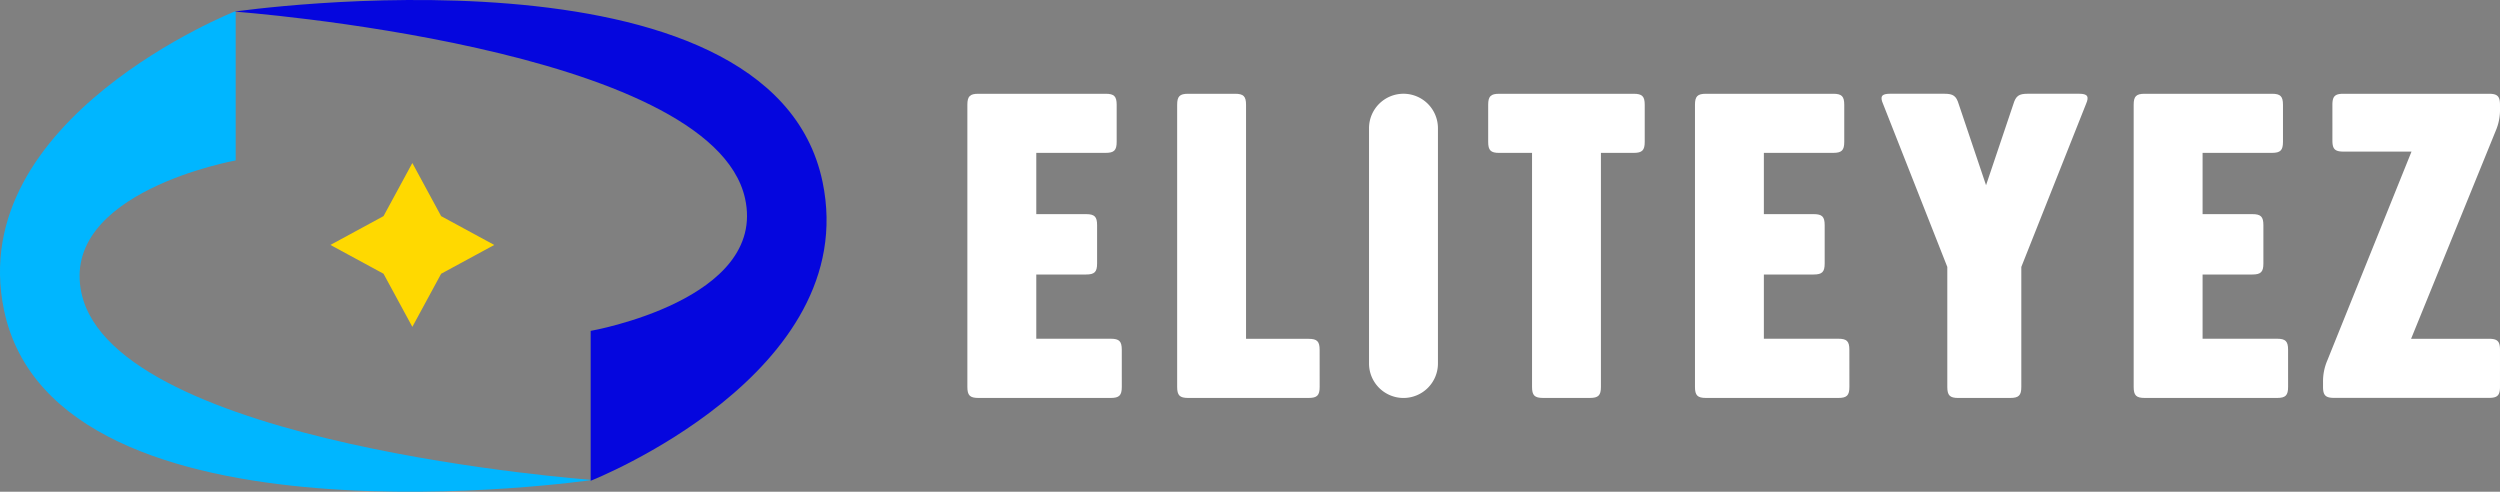 <svg id="Eliteyez_logo" xmlns="http://www.w3.org/2000/svg" xmlns:xlink="http://www.w3.org/1999/xlink" width="249.125" height="49" viewBox="0 0 249.125 49">
  <rect x="0" y="0" width="249.125" height="49" fill="#808080" stroke="none"/>
  <defs>
    <clipPath id="clip-path">
      <rect id="Rectangle_61" data-name="Rectangle 61" width="249.125" height="49" fill="none"/>
    </clipPath>
  </defs>
  <g id="Group_2461" data-name="Group 2461" clip-path="url(#clip-path)">
    <path id="Path_48" data-name="Path 48" d="M338.717,60.549c0,.848-.255,1.1-1.1,1.1H324.428c-.847,0-1.1-.254-1.1-1.1V32.438c0-.848.255-1.1,1.1-1.1h12.678c.847,0,1.1.255,1.1,1.1v3.689c0,.848-.255,1.1-1.1,1.1h-6.911v6.105h4.96c.848,0,1.1.255,1.1,1.1v3.816c0,.848-.254,1.1-1.1,1.1h-4.96v6.4h7.42c.847,0,1.1.255,1.1,1.1Z" transform="translate(-226.93 -21.994)" fill="#fff"/>
    <path id="Path_49" data-name="Path 49" d="M407.645,60.549c0,.848-.255,1.1-1.1,1.1h-12c-.848,0-1.1-.254-1.1-1.1V32.438c0-.848.254-1.1,1.1-1.1h4.664c.848,0,1.1.255,1.1,1.1v23.32h6.233c.848,0,1.1.255,1.1,1.1Z" transform="translate(-276.141 -21.994)" fill="#fff"/>
    <path id="Rectangle_60" data-name="Rectangle 60" d="M3.433,0h0A3.434,3.434,0,0,1,6.868,3.434V26.882a3.433,3.433,0,0,1-3.433,3.433h0A3.434,3.434,0,0,1,0,26.882V3.433A3.433,3.433,0,0,1,3.433,0Z" transform="translate(136.423 9.342)" fill="#fff"/>
    <path id="Path_50" data-name="Path 50" d="M498.505,37.229c-.848,0-1.1-.254-1.1-1.1V32.438c0-.848.255-1.1,1.1-1.1h13.4c.848,0,1.1.255,1.1,1.1v3.689c0,.848-.255,1.1-1.1,1.1h-3.265v23.32c0,.848-.255,1.1-1.1,1.1h-4.664c-.848,0-1.1-.254-1.1-1.1V37.229Z" transform="translate(-349.108 -21.993)" fill="#fff"/>
    <path id="Path_51" data-name="Path 51" d="M581.913,60.549c0,.848-.255,1.1-1.1,1.1H567.624c-.848,0-1.1-.254-1.1-1.1V32.438c0-.848.255-1.1,1.1-1.1H580.3c.848,0,1.1.255,1.1,1.1v3.689c0,.848-.255,1.1-1.1,1.1h-6.911v6.105h4.96c.848,0,1.1.255,1.1,1.1v3.816c0,.848-.254,1.1-1.1,1.1h-4.96v6.4h7.42c.848,0,1.1.255,1.1,1.1Z" transform="translate(-397.62 -21.994)" fill="#fff"/>
    <path id="Path_52" data-name="Path 52" d="M636.525,61.651c-.848,0-1.1-.254-1.1-1.1V48.593l-6.4-16.239c-.339-.763-.127-1.018.678-1.018h5.427c.891,0,1.188.212,1.442,1.06l2.714,8.056,2.713-8.056c.255-.848.551-1.06,1.442-1.06h5.13c.806,0,1.018.255.678,1.018L642.8,48.593V60.549c0,.848-.255,1.1-1.1,1.1Z" transform="translate(-441.376 -21.994)" fill="#fff"/>
    <path id="Path_53" data-name="Path 53" d="M728.543,60.549c0,.848-.255,1.1-1.1,1.1H714.254c-.848,0-1.1-.254-1.1-1.1V32.438c0-.848.255-1.1,1.1-1.1h12.678c.848,0,1.1.255,1.1,1.1v3.689c0,.848-.255,1.1-1.1,1.1h-6.911v6.105h4.96c.848,0,1.1.255,1.1,1.1v3.816c0,.848-.254,1.1-1.1,1.1h-4.96v6.4h7.42c.848,0,1.1.255,1.1,1.1Z" transform="translate(-500.534 -21.994)" fill="#fff"/>
    <path id="Path_54" data-name="Path 54" d="M794.08,32.9a5.27,5.27,0,0,1-.423,2.12l-8.438,20.733h7.759c.848,0,1.1.255,1.1,1.1v3.689c0,.848-.254,1.1-1.1,1.1H777.544c-.848,0-1.1-.254-1.1-1.1V60.04a5.262,5.262,0,0,1,.424-2.12L785.261,37.1h-6.783c-.849,0-1.1-.254-1.1-1.1V32.438c0-.848.254-1.1,1.1-1.1h14.5c.848,0,1.1.255,1.1,1.1Z" transform="translate(-544.954 -21.994)" fill="#fff"/>
    <path id="Path_55" data-name="Path 55" d="M23.486,3.709v14.88S5.877,21.744,8.13,31.86C11.5,46.988,59.022,50.429,59.022,50.429S5.569,58.254.4,33.508c-3.992-19.119,23.084-29.8,23.084-29.8" transform="translate(0 -2.603)" fill="#00b6ff"/>
    <path id="Path_56" data-name="Path 56" d="M113.877,47.911V32.971s17.626-3.078,15.384-13.2C125.907,4.644,78.387,1.157,78.387,1.157s53.46-7.774,58.6,16.978c3.974,19.123-23.113,29.776-23.113,29.776" transform="translate(-55.017 0)" fill="#0506de"/>
    <path id="Path_57" data-name="Path 57" d="M121.469,59.781l5.293,2.871-5.293,2.871L118.6,70.815l-2.871-5.293-5.293-2.871,5.293-2.871,2.871-5.293Z" transform="translate(-77.51 -38.243)" fill="#ffd900"/>
  </g>
</svg>
